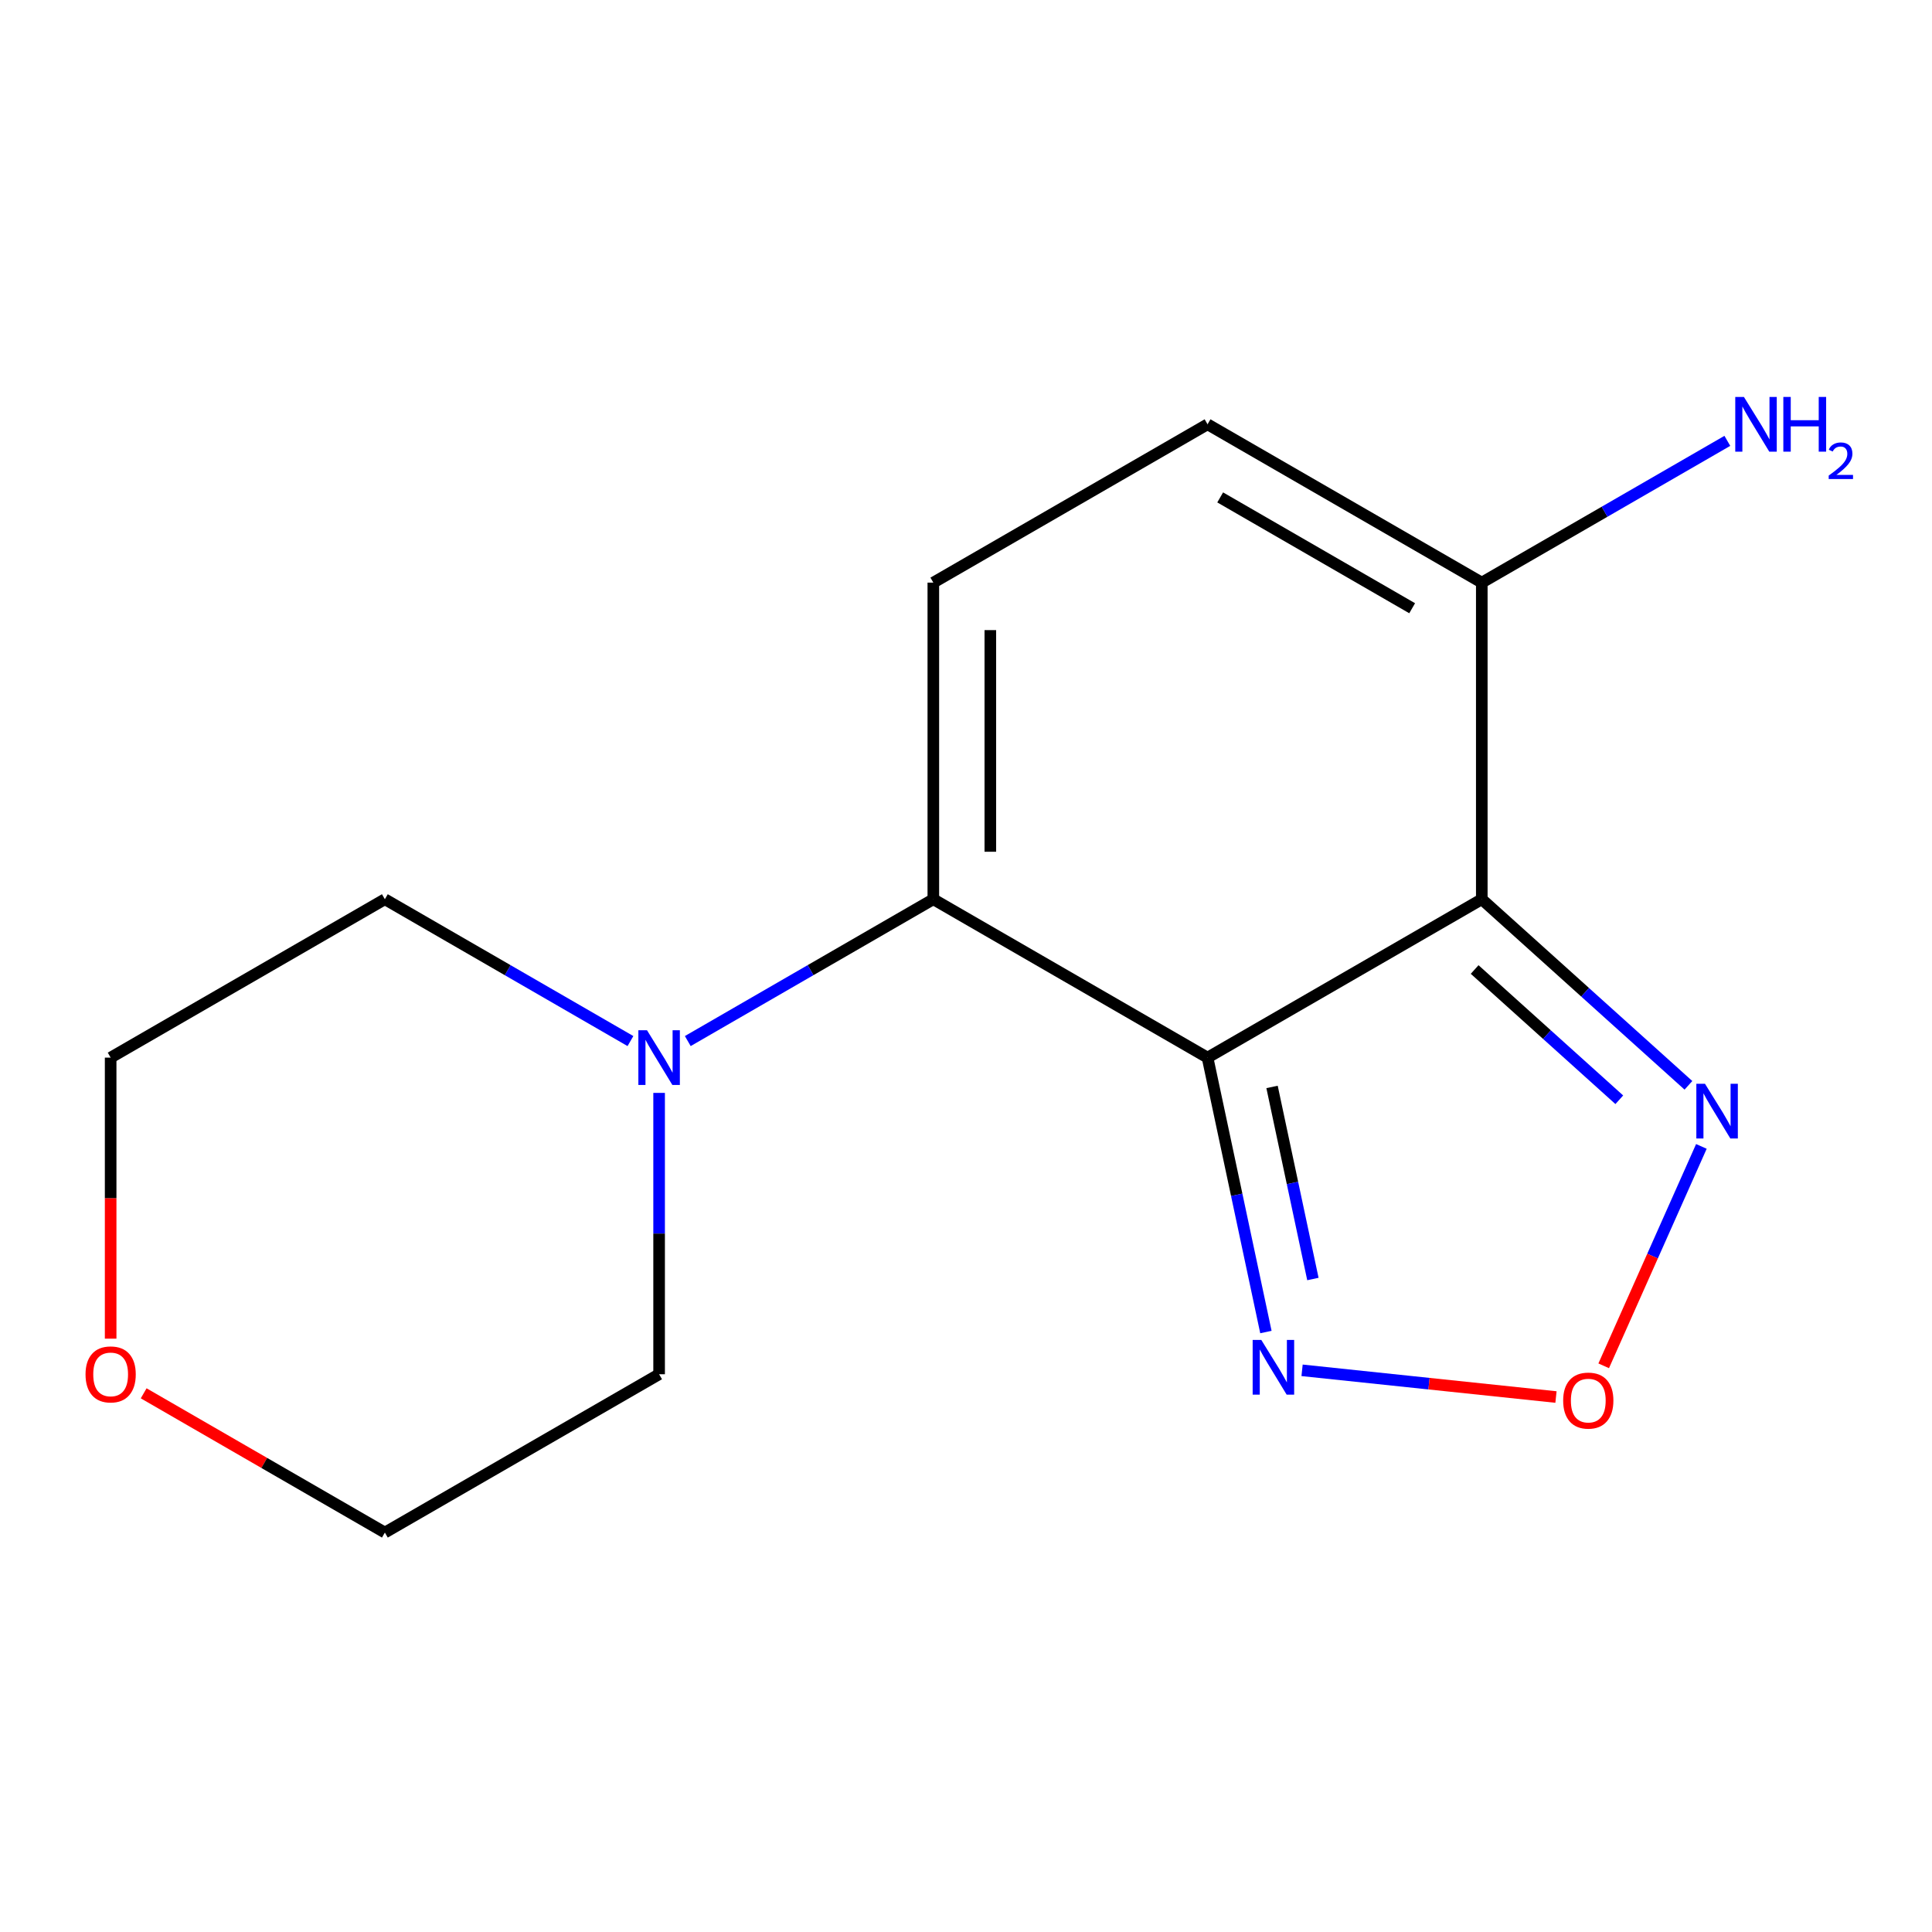 <?xml version='1.0' encoding='iso-8859-1'?>
<svg version='1.1' baseProfile='full'
              xmlns='http://www.w3.org/2000/svg'
                      xmlns:rdkit='http://www.rdkit.org/xml'
                      xmlns:xlink='http://www.w3.org/1999/xlink'
                  xml:space='preserve'
width='1000px' height='1000px' viewBox='0 0 1000 1000'>
<!-- END OF HEADER -->
<rect style='opacity:1.0;fill:#FFFFFF;stroke:none' width='1000' height='1000' x='0' y='0'> </rect>
<path class='bond-0' d='M 625.023,547.425 L 766.974,465.444' style='fill:none;fill-rule:evenodd;stroke:#000000;stroke-width:6px;stroke-linecap:butt;stroke-linejoin:miter;stroke-opacity:1' />
<path class='bond-1' d='M 625.023,547.425 L 483.089,465.444' style='fill:none;fill-rule:evenodd;stroke:#000000;stroke-width:6px;stroke-linecap:butt;stroke-linejoin:miter;stroke-opacity:1' />
<path class='bond-2' d='M 625.023,547.425 L 640.127,618.442' style='fill:none;fill-rule:evenodd;stroke:#000000;stroke-width:6px;stroke-linecap:butt;stroke-linejoin:miter;stroke-opacity:1' />
<path class='bond-2' d='M 640.127,618.442 L 655.231,689.459' style='fill:none;fill-rule:evenodd;stroke:#0000FF;stroke-width:6px;stroke-linecap:butt;stroke-linejoin:miter;stroke-opacity:1' />
<path class='bond-2' d='M 658.41,562.593 L 668.983,612.305' style='fill:none;fill-rule:evenodd;stroke:#000000;stroke-width:6px;stroke-linecap:butt;stroke-linejoin:miter;stroke-opacity:1' />
<path class='bond-2' d='M 668.983,612.305 L 679.556,662.017' style='fill:none;fill-rule:evenodd;stroke:#0000FF;stroke-width:6px;stroke-linecap:butt;stroke-linejoin:miter;stroke-opacity:1' />
<path class='bond-3' d='M 766.974,465.444 L 820.451,513.603' style='fill:none;fill-rule:evenodd;stroke:#000000;stroke-width:6px;stroke-linecap:butt;stroke-linejoin:miter;stroke-opacity:1' />
<path class='bond-3' d='M 820.451,513.603 L 873.928,561.762' style='fill:none;fill-rule:evenodd;stroke:#0000FF;stroke-width:6px;stroke-linecap:butt;stroke-linejoin:miter;stroke-opacity:1' />
<path class='bond-3' d='M 763.275,501.814 L 800.709,535.525' style='fill:none;fill-rule:evenodd;stroke:#000000;stroke-width:6px;stroke-linecap:butt;stroke-linejoin:miter;stroke-opacity:1' />
<path class='bond-3' d='M 800.709,535.525 L 838.143,569.236' style='fill:none;fill-rule:evenodd;stroke:#0000FF;stroke-width:6px;stroke-linecap:butt;stroke-linejoin:miter;stroke-opacity:1' />
<path class='bond-6' d='M 766.974,465.444 L 766.974,301.564' style='fill:none;fill-rule:evenodd;stroke:#000000;stroke-width:6px;stroke-linecap:butt;stroke-linejoin:miter;stroke-opacity:1' />
<path class='bond-4' d='M 483.089,465.444 L 483.089,301.564' style='fill:none;fill-rule:evenodd;stroke:#000000;stroke-width:6px;stroke-linecap:butt;stroke-linejoin:miter;stroke-opacity:1' />
<path class='bond-4' d='M 512.59,440.862 L 512.59,326.146' style='fill:none;fill-rule:evenodd;stroke:#000000;stroke-width:6px;stroke-linecap:butt;stroke-linejoin:miter;stroke-opacity:1' />
<path class='bond-7' d='M 483.089,465.444 L 419.541,502.15' style='fill:none;fill-rule:evenodd;stroke:#000000;stroke-width:6px;stroke-linecap:butt;stroke-linejoin:miter;stroke-opacity:1' />
<path class='bond-7' d='M 419.541,502.15 L 355.993,538.855' style='fill:none;fill-rule:evenodd;stroke:#0000FF;stroke-width:6px;stroke-linecap:butt;stroke-linejoin:miter;stroke-opacity:1' />
<path class='bond-5' d='M 673.951,709.277 L 739.66,716.189' style='fill:none;fill-rule:evenodd;stroke:#0000FF;stroke-width:6px;stroke-linecap:butt;stroke-linejoin:miter;stroke-opacity:1' />
<path class='bond-5' d='M 739.66,716.189 L 805.368,723.1' style='fill:none;fill-rule:evenodd;stroke:#FF0000;stroke-width:6px;stroke-linecap:butt;stroke-linejoin:miter;stroke-opacity:1' />
<path class='bond-15' d='M 880.636,593.382 L 855.353,650.161' style='fill:none;fill-rule:evenodd;stroke:#0000FF;stroke-width:6px;stroke-linecap:butt;stroke-linejoin:miter;stroke-opacity:1' />
<path class='bond-15' d='M 855.353,650.161 L 830.071,706.941' style='fill:none;fill-rule:evenodd;stroke:#FF0000;stroke-width:6px;stroke-linecap:butt;stroke-linejoin:miter;stroke-opacity:1' />
<path class='bond-8' d='M 483.089,301.564 L 625.023,219.616' style='fill:none;fill-rule:evenodd;stroke:#000000;stroke-width:6px;stroke-linecap:butt;stroke-linejoin:miter;stroke-opacity:1' />
<path class='bond-10' d='M 766.974,301.564 L 830.522,264.874' style='fill:none;fill-rule:evenodd;stroke:#000000;stroke-width:6px;stroke-linecap:butt;stroke-linejoin:miter;stroke-opacity:1' />
<path class='bond-10' d='M 830.522,264.874 L 894.071,228.183' style='fill:none;fill-rule:evenodd;stroke:#0000FF;stroke-width:6px;stroke-linecap:butt;stroke-linejoin:miter;stroke-opacity:1' />
<path class='bond-16' d='M 766.974,301.564 L 625.023,219.616' style='fill:none;fill-rule:evenodd;stroke:#000000;stroke-width:6px;stroke-linecap:butt;stroke-linejoin:miter;stroke-opacity:1' />
<path class='bond-16' d='M 730.932,314.822 L 631.566,257.458' style='fill:none;fill-rule:evenodd;stroke:#000000;stroke-width:6px;stroke-linecap:butt;stroke-linejoin:miter;stroke-opacity:1' />
<path class='bond-11' d='M 326.317,538.856 L 262.76,502.15' style='fill:none;fill-rule:evenodd;stroke:#0000FF;stroke-width:6px;stroke-linecap:butt;stroke-linejoin:miter;stroke-opacity:1' />
<path class='bond-11' d='M 262.76,502.15 L 199.204,465.444' style='fill:none;fill-rule:evenodd;stroke:#000000;stroke-width:6px;stroke-linecap:butt;stroke-linejoin:miter;stroke-opacity:1' />
<path class='bond-12' d='M 341.155,565.682 L 341.155,638.494' style='fill:none;fill-rule:evenodd;stroke:#0000FF;stroke-width:6px;stroke-linecap:butt;stroke-linejoin:miter;stroke-opacity:1' />
<path class='bond-12' d='M 341.155,638.494 L 341.155,711.305' style='fill:none;fill-rule:evenodd;stroke:#000000;stroke-width:6px;stroke-linecap:butt;stroke-linejoin:miter;stroke-opacity:1' />
<path class='bond-9' d='M 74.367,721.177 L 136.786,757.215' style='fill:none;fill-rule:evenodd;stroke:#FF0000;stroke-width:6px;stroke-linecap:butt;stroke-linejoin:miter;stroke-opacity:1' />
<path class='bond-9' d='M 136.786,757.215 L 199.204,793.253' style='fill:none;fill-rule:evenodd;stroke:#000000;stroke-width:6px;stroke-linecap:butt;stroke-linejoin:miter;stroke-opacity:1' />
<path class='bond-17' d='M 57.27,692.888 L 57.27,620.157' style='fill:none;fill-rule:evenodd;stroke:#FF0000;stroke-width:6px;stroke-linecap:butt;stroke-linejoin:miter;stroke-opacity:1' />
<path class='bond-17' d='M 57.27,620.157 L 57.27,547.425' style='fill:none;fill-rule:evenodd;stroke:#000000;stroke-width:6px;stroke-linecap:butt;stroke-linejoin:miter;stroke-opacity:1' />
<path class='bond-14' d='M 199.204,465.444 L 57.27,547.425' style='fill:none;fill-rule:evenodd;stroke:#000000;stroke-width:6px;stroke-linecap:butt;stroke-linejoin:miter;stroke-opacity:1' />
<path class='bond-13' d='M 341.155,711.305 L 199.204,793.253' style='fill:none;fill-rule:evenodd;stroke:#000000;stroke-width:6px;stroke-linecap:butt;stroke-linejoin:miter;stroke-opacity:1' />
<path  class='atom-3' d='M 652.854 693.556
L 662.134 708.556
Q 663.054 710.036, 664.534 712.716
Q 666.014 715.396, 666.094 715.556
L 666.094 693.556
L 669.854 693.556
L 669.854 721.876
L 665.974 721.876
L 656.014 705.476
Q 654.854 703.556, 653.614 701.356
Q 652.414 699.156, 652.054 698.476
L 652.054 721.876
L 648.374 721.876
L 648.374 693.556
L 652.854 693.556
' fill='#0000FF'/>
<path  class='atom-4' d='M 882.505 560.964
L 891.785 575.964
Q 892.705 577.444, 894.185 580.124
Q 895.665 582.804, 895.745 582.964
L 895.745 560.964
L 899.505 560.964
L 899.505 589.284
L 895.625 589.284
L 885.665 572.884
Q 884.505 570.964, 883.265 568.764
Q 882.065 566.564, 881.705 565.884
L 881.705 589.284
L 878.025 589.284
L 878.025 560.964
L 882.505 560.964
' fill='#0000FF'/>
<path  class='atom-6' d='M 809.092 724.94
Q 809.092 718.14, 812.452 714.34
Q 815.812 710.54, 822.092 710.54
Q 828.372 710.54, 831.732 714.34
Q 835.092 718.14, 835.092 724.94
Q 835.092 731.82, 831.692 735.74
Q 828.292 739.62, 822.092 739.62
Q 815.852 739.62, 812.452 735.74
Q 809.092 731.86, 809.092 724.94
M 822.092 736.42
Q 826.412 736.42, 828.732 733.54
Q 831.092 730.62, 831.092 724.94
Q 831.092 719.38, 828.732 716.58
Q 826.412 713.74, 822.092 713.74
Q 817.772 713.74, 815.412 716.54
Q 813.092 719.34, 813.092 724.94
Q 813.092 730.66, 815.412 733.54
Q 817.772 736.42, 822.092 736.42
' fill='#FF0000'/>
<path  class='atom-8' d='M 334.895 533.265
L 344.175 548.265
Q 345.095 549.745, 346.575 552.425
Q 348.055 555.105, 348.135 555.265
L 348.135 533.265
L 351.895 533.265
L 351.895 561.585
L 348.015 561.585
L 338.055 545.185
Q 336.895 543.265, 335.655 541.065
Q 334.455 538.865, 334.095 538.185
L 334.095 561.585
L 330.415 561.585
L 330.415 533.265
L 334.895 533.265
' fill='#0000FF'/>
<path  class='atom-10' d='M 44.27 711.385
Q 44.27 704.585, 47.63 700.785
Q 50.99 696.985, 57.27 696.985
Q 63.55 696.985, 66.91 700.785
Q 70.27 704.585, 70.27 711.385
Q 70.27 718.265, 66.87 722.185
Q 63.47 726.065, 57.27 726.065
Q 51.03 726.065, 47.63 722.185
Q 44.27 718.305, 44.27 711.385
M 57.27 722.865
Q 61.59 722.865, 63.91 719.985
Q 66.27 717.065, 66.27 711.385
Q 66.27 705.825, 63.91 703.025
Q 61.59 700.185, 57.27 700.185
Q 52.95 700.185, 50.59 702.985
Q 48.27 705.785, 48.27 711.385
Q 48.27 717.105, 50.59 719.985
Q 52.95 722.865, 57.27 722.865
' fill='#FF0000'/>
<path  class='atom-11' d='M 902.648 205.456
L 911.928 220.456
Q 912.848 221.936, 914.328 224.616
Q 915.808 227.296, 915.888 227.456
L 915.888 205.456
L 919.648 205.456
L 919.648 233.776
L 915.768 233.776
L 905.808 217.376
Q 904.648 215.456, 903.408 213.256
Q 902.208 211.056, 901.848 210.376
L 901.848 233.776
L 898.168 233.776
L 898.168 205.456
L 902.648 205.456
' fill='#0000FF'/>
<path  class='atom-11' d='M 923.048 205.456
L 926.888 205.456
L 926.888 217.496
L 941.368 217.496
L 941.368 205.456
L 945.208 205.456
L 945.208 233.776
L 941.368 233.776
L 941.368 220.696
L 926.888 220.696
L 926.888 233.776
L 923.048 233.776
L 923.048 205.456
' fill='#0000FF'/>
<path  class='atom-11' d='M 946.581 232.783
Q 947.267 231.014, 948.904 230.037
Q 950.541 229.034, 952.811 229.034
Q 955.636 229.034, 957.22 230.565
Q 958.804 232.096, 958.804 234.815
Q 958.804 237.587, 956.745 240.175
Q 954.712 242.762, 950.488 245.824
L 959.121 245.824
L 959.121 247.936
L 946.528 247.936
L 946.528 246.167
Q 950.013 243.686, 952.072 241.838
Q 954.158 239.99, 955.161 238.327
Q 956.164 236.663, 956.164 234.947
Q 956.164 233.152, 955.267 232.149
Q 954.369 231.146, 952.811 231.146
Q 951.307 231.146, 950.303 231.753
Q 949.3 232.36, 948.587 233.707
L 946.581 232.783
' fill='#0000FF'/>
</svg>
